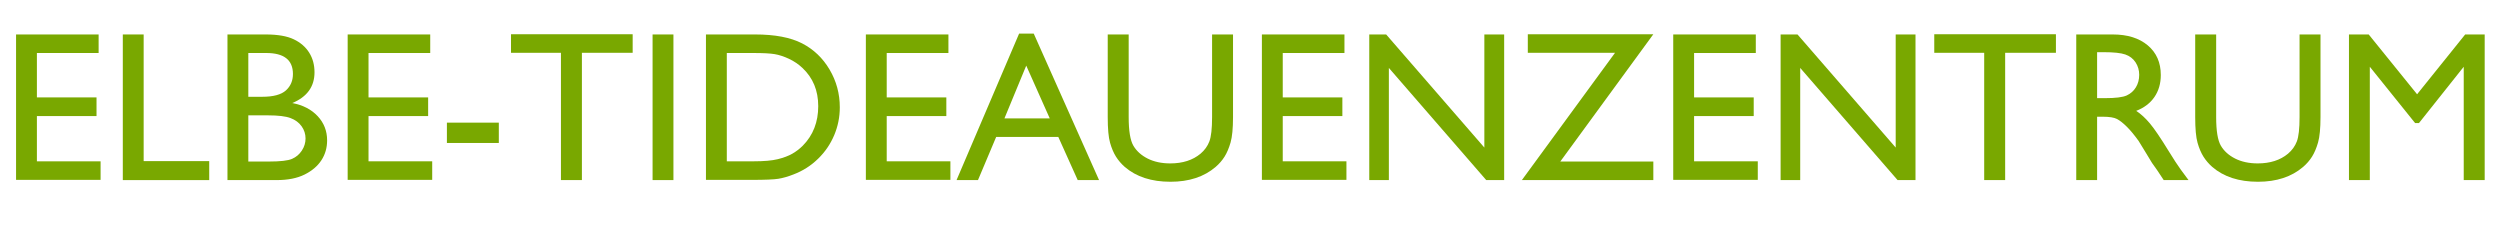 <?xml version="1.0" encoding="utf-8"?>
<!-- Generator: Adobe Illustrator 16.0.0, SVG Export Plug-In . SVG Version: 6.00 Build 0)  -->
<!DOCTYPE svg PUBLIC "-//W3C//DTD SVG 1.1//EN" "http://www.w3.org/Graphics/SVG/1.1/DTD/svg11.dtd">
<svg version="1.1" id="Ebene_1" xmlns="http://www.w3.org/2000/svg" xmlns:xlink="http://www.w3.org/1999/xlink" x="0px" y="0px"
	 width="210.779px" height="19.341px" viewBox="-0.826 0.142 210.779 19.341" enable-background="new -0.826 0.142 210.779 19.341"
	 xml:space="preserve">
<g>
	<path fill="#79A800" d="M0.528,3.047h6.961v1.564H2.285v3.744h5.027v1.573H2.285v3.814h5.37v1.564H0.528V3.047z"/>
	<path fill="#79A800" d="M9.528,3.047h1.758v10.679h5.528v1.6H9.528V3.047z"/>
	<path fill="#79A800" d="M22.509,15.325h-4.157V3.047h3.217c1.014,0,1.805,0.136,2.373,0.409c0.568,0.271,1.002,0.647,1.301,1.125
		s0.448,1.029,0.448,1.656c0,1.207-0.624,2.071-1.872,2.593c0.896,0.17,1.61,0.539,2.14,1.107s0.795,1.248,0.795,2.039
		c0,0.627-0.161,1.187-0.483,1.679s-0.795,0.894-1.419,1.204S23.447,15.325,22.509,15.325z M21.621,4.611H20.11v3.691h1.169
		c0.938,0,1.604-0.179,2-0.536s0.593-0.82,0.593-1.389C23.871,5.2,23.121,4.611,21.621,4.611z M21.753,9.867H20.11v3.894h1.731
		c0.961,0,1.613-0.074,1.956-0.225c0.343-0.148,0.618-0.382,0.826-0.698s0.312-0.656,0.312-1.02c0-0.375-0.11-0.718-0.33-1.028
		s-0.532-0.542-0.936-0.694S22.626,9.867,21.753,9.867z"/>
	<path fill="#79A800" d="M28.486,3.047h6.961v1.564h-5.203v3.744h5.027v1.573h-5.027v3.814h5.37v1.564h-7.128V3.047z"/>
	<path fill="#79A800" d="M36.853,10.482h4.377v1.714h-4.377V10.482z"/>
	<path fill="#79A800" d="M42.258,3.029h10.257v1.564h-4.28v10.731h-1.767V4.594h-4.21V3.029z"/>
	<path fill="#79A800" d="M54.194,3.047h1.758v12.278h-1.758V3.047z"/>
	<path fill="#79A800" d="M58.694,15.308V3.047h4.14c1.67,0,2.991,0.251,3.964,0.751c0.973,0.502,1.746,1.238,2.32,2.211
		s0.861,2.033,0.861,3.182c0,0.82-0.158,1.605-0.475,2.355s-0.768,1.409-1.354,1.978c-0.598,0.586-1.292,1.028-2.083,1.327
		c-0.463,0.182-0.888,0.303-1.274,0.365c-0.387,0.061-1.125,0.092-2.215,0.092H58.694z M62.649,4.611h-2.197v9.132h2.25
		c0.879,0,1.562-0.06,2.048-0.18s0.892-0.273,1.218-0.457c0.324-0.186,0.622-0.412,0.892-0.682c0.867-0.879,1.301-1.989,1.301-3.331
		c0-1.318-0.445-2.394-1.336-3.226c-0.328-0.311-0.705-0.565-1.13-0.765s-0.827-0.331-1.208-0.396S63.492,4.611,62.649,4.611z"/>
	<path fill="#79A800" d="M72.176,3.047h6.961v1.564h-5.203v3.744h5.027v1.573h-5.027v3.814h5.37v1.564h-7.128V3.047z"/>
	<path fill="#79A800" d="M85.096,2.977h1.235l5.506,12.349h-1.799l-1.637-3.639h-5.238l-1.534,3.639h-1.807L85.096,2.977z
		 M87.679,10.122l-1.981-4.447l-1.837,4.447H87.679z"/>
	<path fill="#79A800" d="M101.365,3.047h1.767v6.97c0,0.943-0.069,1.655-0.206,2.136c-0.139,0.48-0.309,0.881-0.51,1.2
		c-0.203,0.319-0.45,0.604-0.743,0.856c-0.973,0.838-2.244,1.257-3.814,1.257c-1.6,0-2.883-0.416-3.85-1.248
		c-0.293-0.258-0.54-0.546-0.743-0.865c-0.201-0.319-0.369-0.711-0.5-1.174c-0.133-0.463-0.198-1.189-0.198-2.18V3.047h1.767v6.97
		c0,1.154,0.132,1.957,0.396,2.408s0.665,0.812,1.204,1.086c0.539,0.271,1.175,0.408,1.907,0.408c1.043,0,1.893-0.272,2.549-0.817
		c0.346-0.293,0.595-0.639,0.747-1.037s0.229-1.081,0.229-2.048V3.047z"/>
	<path fill="#79A800" d="M105.566,3.047h6.961v1.564h-5.203v3.744h5.027v1.573h-5.027v3.814h5.37v1.564h-7.128V3.047z"/>
	<path fill="#79A800" d="M124.322,3.047h1.67v12.278h-1.512l-8.209-9.456v9.456h-1.652V3.047h1.424l8.279,9.536V3.047z"/>
	<path fill="#79A800" d="M127.987,3.029h10.582l-7.844,10.731h7.844v1.564h-11.083l7.854-10.731h-7.354V3.029z"/>
	<path fill="#79A800" d="M140.247,3.047h6.961v1.564h-5.203v3.744h5.027v1.573h-5.027v3.814h5.37v1.564h-7.128V3.047z"/>
	<path fill="#79A800" d="M159.003,3.047h1.67v12.278h-1.512l-8.209-9.456v9.456H149.3V3.047h1.424l8.279,9.536V3.047z"/>
	<path fill="#79A800" d="M162.255,3.029h10.257v1.564h-4.28v10.731h-1.767V4.594h-4.21V3.029z"/>
	<path fill="#79A800" d="M174.226,15.325V3.047h3.076c1.242,0,2.229,0.308,2.957,0.923c0.73,0.615,1.095,1.447,1.095,2.496
		c0,0.715-0.179,1.333-0.536,1.854s-0.87,0.911-1.538,1.169c0.393,0.258,0.776,0.609,1.151,1.055s0.902,1.222,1.582,2.329
		c0.428,0.697,0.771,1.222,1.028,1.573l0.65,0.879H181.6l-0.535-0.809c-0.018-0.029-0.053-0.079-0.105-0.15l-0.343-0.483
		l-0.544-0.896l-0.588-0.959c-0.363-0.504-0.695-0.905-0.998-1.203c-0.302-0.299-0.574-0.514-0.818-0.646
		c-0.243-0.131-0.652-0.197-1.227-0.197h-0.458v5.344H174.226z M176.511,4.541h-0.527v3.876h0.668c0.891,0,1.501-0.076,1.832-0.229
		s0.59-0.383,0.773-0.689c0.186-0.309,0.277-0.658,0.277-1.051c0-0.387-0.103-0.736-0.308-1.051
		c-0.205-0.312-0.494-0.534-0.866-0.663S177.372,4.541,176.511,4.541z"/>
	<path fill="#79A800" d="M193.052,3.047h1.767v6.97c0,0.943-0.069,1.655-0.206,2.136c-0.139,0.48-0.309,0.881-0.51,1.2
		c-0.203,0.319-0.45,0.604-0.743,0.856c-0.973,0.838-2.244,1.257-3.814,1.257c-1.6,0-2.883-0.416-3.85-1.248
		c-0.293-0.258-0.54-0.546-0.743-0.865c-0.201-0.319-0.369-0.711-0.5-1.174c-0.133-0.463-0.198-1.189-0.198-2.18V3.047h1.767v6.97
		c0,1.154,0.132,1.957,0.396,2.408s0.665,0.812,1.204,1.086c0.539,0.271,1.175,0.408,1.907,0.408c1.043,0,1.893-0.272,2.549-0.817
		c0.346-0.293,0.595-0.639,0.747-1.037s0.229-1.081,0.229-2.048V3.047z"/>
	<path fill="#79A800" d="M207.018,3.047h1.644v12.278h-1.767V5.771l-3.774,4.746h-0.326l-3.818-4.746v9.554h-1.758V3.047h1.664
		l4.08,5.043L207.018,3.047z"/>
</g>
</svg>
